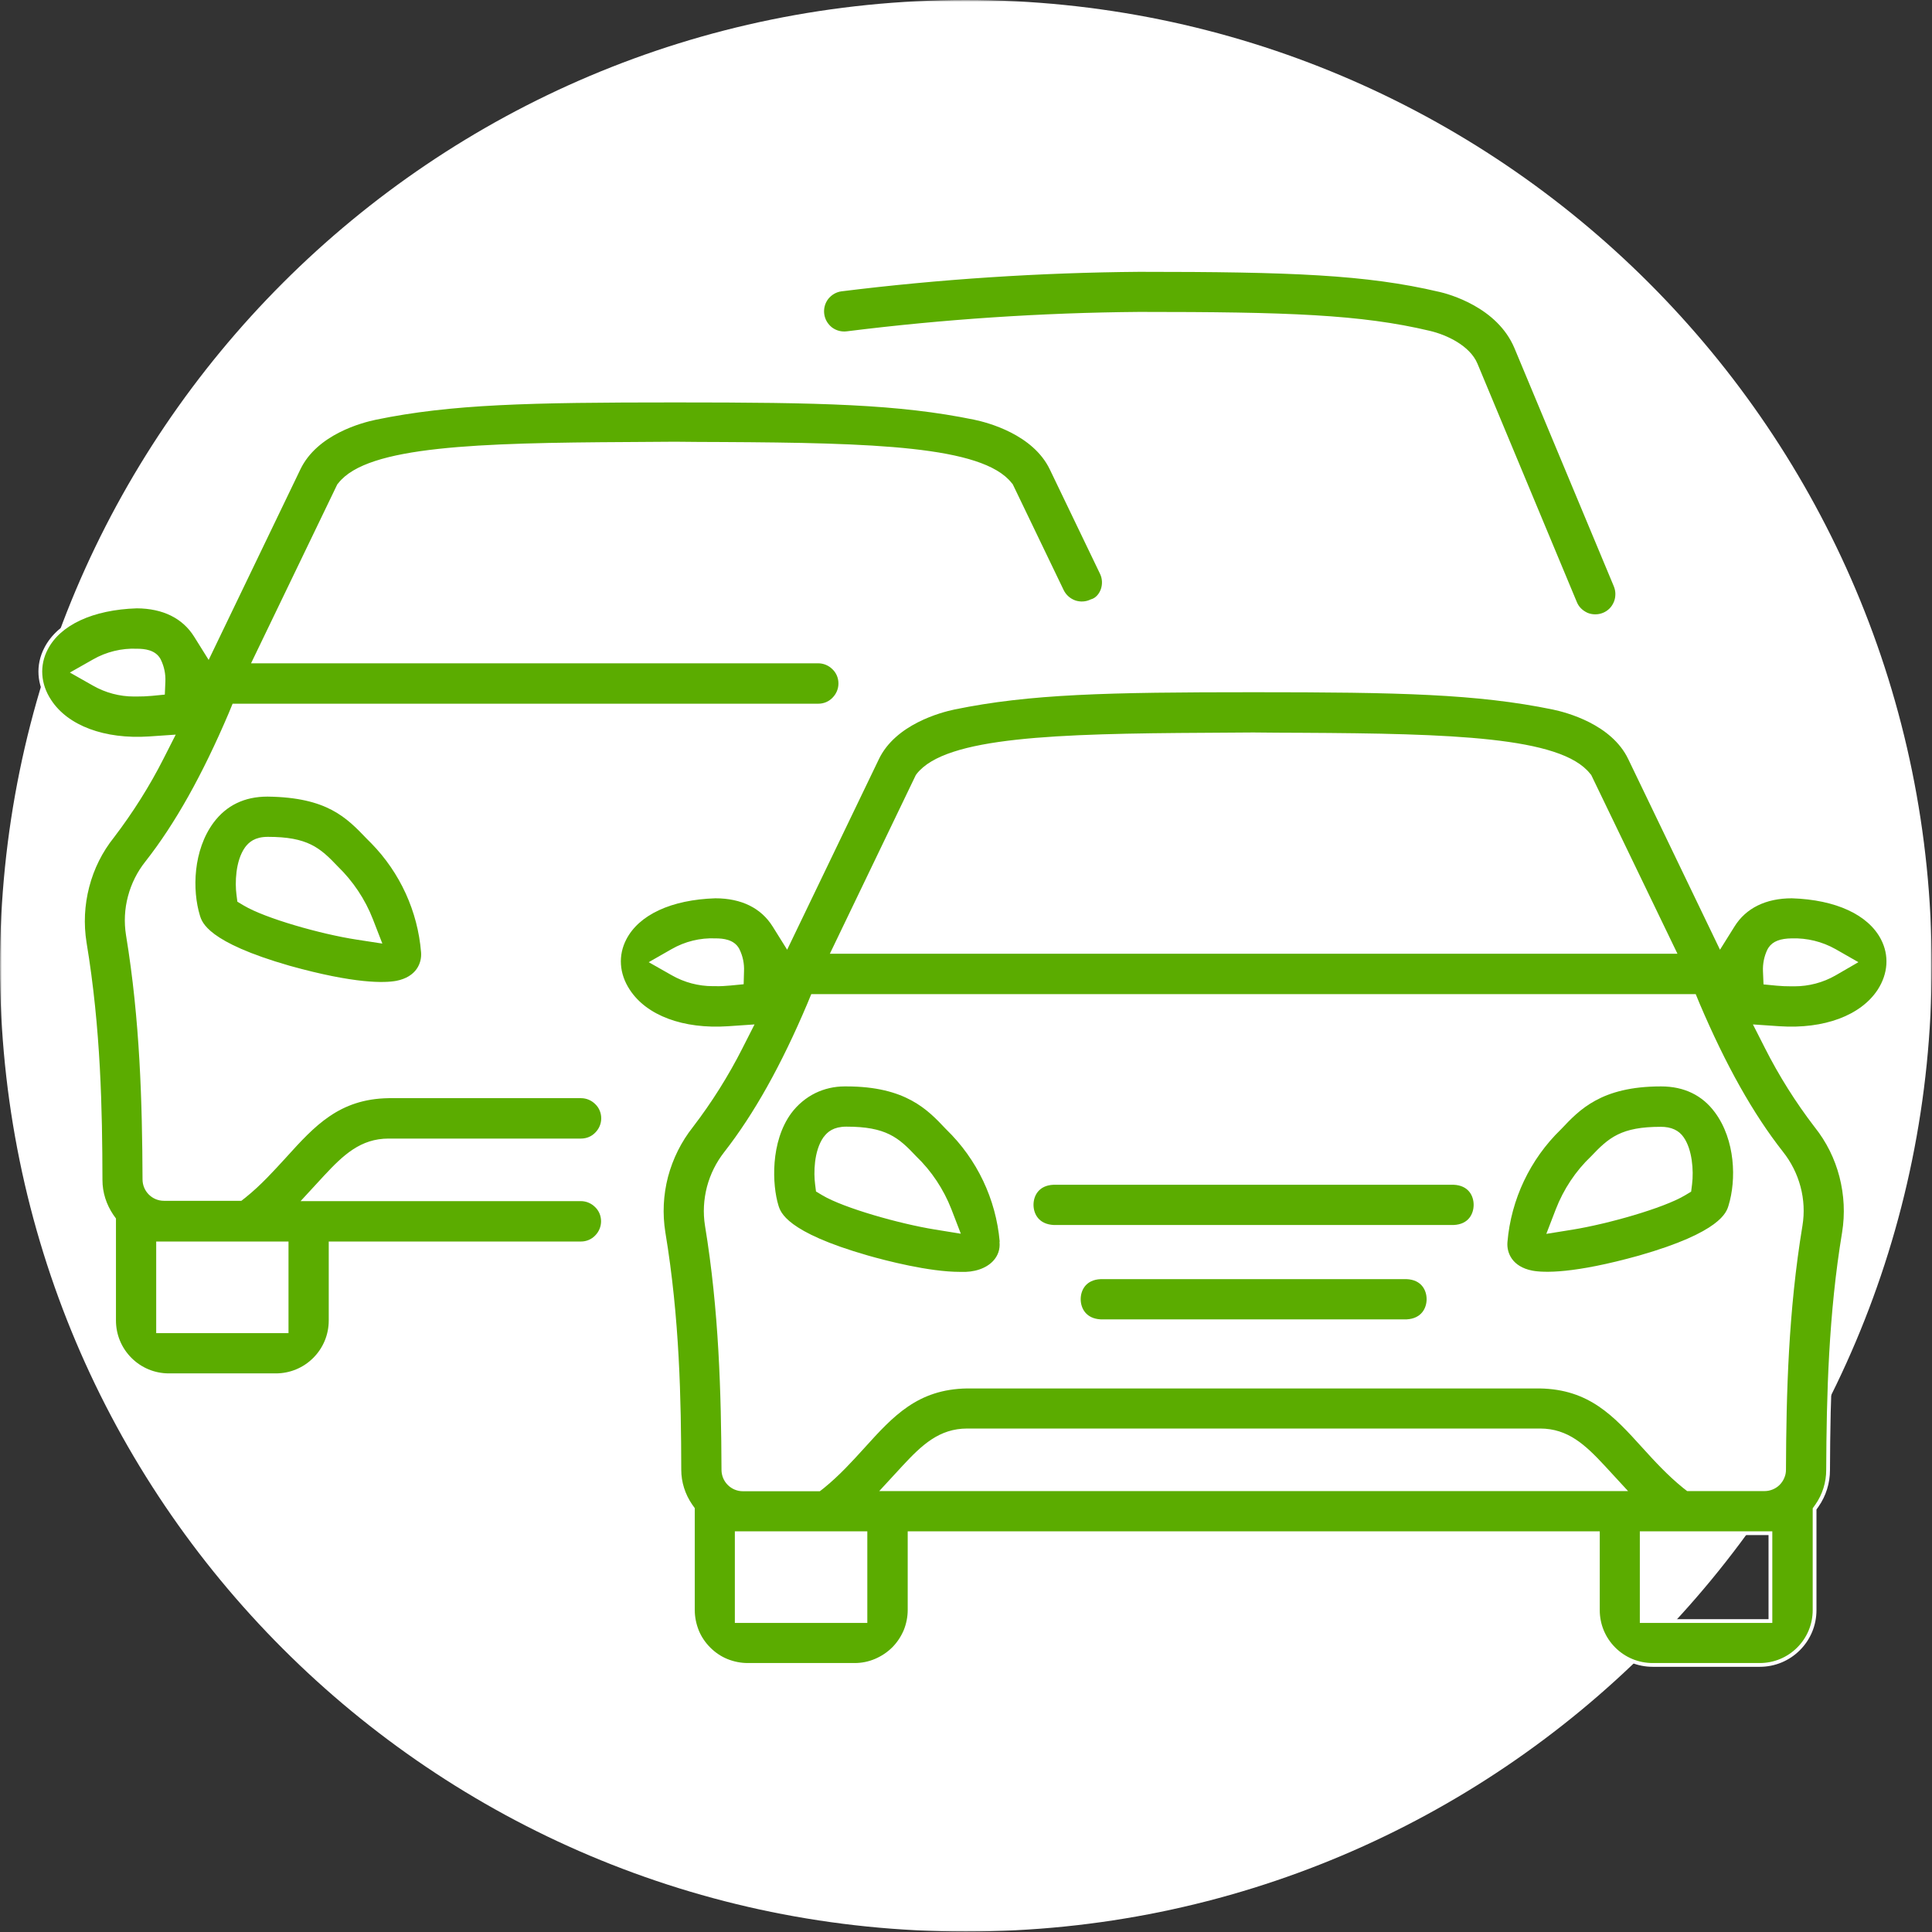 <?xml version="1.0" encoding="UTF-8"?> <svg xmlns="http://www.w3.org/2000/svg" width="512" height="512" viewBox="0 0 512 512" fill="none"><rect x="0" y="0" width="512" height="512" fill="#333333" stroke="none"/> <g clip-path="url(#clip0_1078_624)"> <mask id="mask0_1078_624" style="mask-type:luminance" maskUnits="userSpaceOnUse" x="0" y="0" width="512" height="512"> <path d="M512 0H0V512H512V0Z" fill="white"></path> </mask> <g mask="url(#mask0_1078_624)"> <path d="M255.958 511.874C397.305 511.874 511.916 397.305 511.916 255.916C511.916 114.526 397.305 0 255.958 0C114.611 0 0 114.568 0 255.958C0 397.347 114.568 511.874 255.958 511.874Z" fill="white"></path> <path d="M265.431 329.011C264.421 317.6 259.368 306.947 251.115 298.947L250.989 298.821C246.189 293.726 240.252 287.411 224.294 287.411C224.126 287.411 224 287.411 223.831 287.411C221.01 287.411 218.315 288.042 215.873 289.221C213.305 290.484 211.031 292.379 209.305 294.695C203.579 302.484 204.126 314.105 205.81 319.579C206.442 321.6 208.042 326.947 229.937 333.221C234.526 334.526 246.063 337.558 254.4 337.558H254.568C258.273 337.726 261.558 336.632 263.537 334.526C264.926 333.053 265.558 331.2 265.389 329.179L265.431 329.011ZM247.873 325.347C238.484 323.832 223.789 319.663 218.189 316.337L216.715 315.453L216.505 313.768C216.126 310.905 216.168 305.179 218.652 301.642L218.737 301.558C219.621 300.379 221.052 299.074 224.294 299.074C234.652 299.074 237.81 301.853 242.442 306.779C246.484 310.653 249.642 315.453 251.663 320.632L253.852 326.316L247.873 325.347Z" fill="#5BAC00" stroke="white"></path> <path d="M385.221 313.474H279.2C274.905 313.642 273.39 316.716 273.39 319.284C273.39 321.853 274.905 324.926 279.242 325.137H385.221C389.516 324.968 391.032 321.895 391.032 319.284C391.032 316.716 389.516 313.642 385.221 313.474Z" fill="#5BAC00" stroke="white"></path> <path d="M378.568 344.295C378.568 341.726 377.052 338.653 372.758 338.484H291.705C287.41 338.653 285.895 341.726 285.895 344.295C285.895 346.863 287.41 349.937 291.705 350.147H372.758C377.052 349.937 378.568 346.863 378.568 344.295Z" fill="#5BAC00" stroke="white"></path> <path d="M440.211 287.411C440.168 287.411 440.169 287.411 440.126 287.411C424.169 287.411 418.232 293.726 413.432 298.821L413.305 298.947C405.053 306.947 399.958 317.684 398.99 329.137C398.737 332.211 400.379 336.126 405.979 337.221C409.137 337.811 417.095 338.063 434.484 333.221C456.295 326.989 457.979 321.6 458.568 319.579C460.674 312.716 460.421 301.979 454.863 294.484C451.411 289.811 446.442 287.411 440.211 287.411ZM447.916 313.811L447.705 315.495L446.232 316.379C440.632 319.705 425.979 323.874 416.59 325.389L410.568 326.358L412.758 320.674C414.779 315.453 417.937 310.653 421.979 306.821C426.653 301.895 429.769 299.116 440.126 299.116C442.737 299.116 444.632 299.958 445.811 301.726C447.916 304.758 448.379 310.105 447.916 313.811Z" fill="#5BAC00" stroke="white"></path> <path d="M498.905 248.674C495.41 241.979 486.652 237.937 474.863 237.558C467.789 237.558 462.358 240.253 459.242 245.263L455.873 250.653L431.958 200.968C427.41 191.453 415.2 188.295 411.579 187.537C391.452 183.411 370.989 182.947 332.21 182.947C293.389 182.947 272.884 183.411 252.842 187.537C249.221 188.295 237.01 191.495 232.463 200.968L208.547 250.653L205.179 245.263C202.021 240.211 196.631 237.558 189.558 237.558C177.768 237.937 169.052 241.979 165.558 248.674C163.242 253.095 163.579 258.189 166.484 262.568C171.073 269.6 180.968 273.263 192.968 272.463L199.115 272.042L196.336 277.516C192.631 284.842 188.21 291.874 183.242 298.358C180.084 302.358 177.852 306.863 176.547 311.747C175.284 316.632 175.031 321.642 175.831 326.653C179.621 349.432 180 371.032 180.042 389.516C180.042 392.884 181.094 396.168 182.989 398.947L183.621 399.832V426.653C183.621 428.589 184 430.442 184.715 432.253C185.431 434.021 186.526 435.621 187.873 436.968C189.221 438.316 190.821 439.411 192.589 440.126C194.358 440.842 196.252 441.221 198.147 441.221H226.526C228.421 441.221 230.315 440.842 232.084 440.084C233.852 439.326 235.452 438.274 236.8 436.926C238.147 435.579 239.2 433.979 239.958 432.211C240.673 430.442 241.052 428.547 241.052 426.653V406.316H423.452V426.695C423.452 430.568 424.968 434.232 427.705 436.968C430.442 439.705 434.105 441.221 437.979 441.221H466.358C470.231 441.221 473.894 439.705 476.631 436.968C479.368 434.232 480.884 430.568 480.884 426.695V399.874L481.515 398.989C483.452 396.211 484.463 392.926 484.463 389.558C484.547 369.642 485.094 348.211 488.673 326.653C489.473 321.684 489.221 316.674 487.958 311.747C486.694 306.863 484.463 302.358 481.305 298.4C476.294 291.874 471.873 284.842 468.168 277.516L465.389 272.042L471.537 272.463C483.537 273.263 493.431 269.558 498.021 262.568C500.884 258.147 501.221 253.095 498.905 248.674ZM196.589 260.379L193.558 260.674C192.21 260.8 190.863 260.884 189.558 260.842C189.347 260.842 189.094 260.842 188.884 260.842C185.179 260.842 181.515 259.874 178.273 258.021L172.926 254.989L178.231 251.958C181.684 249.979 185.6 249.011 189.6 249.179C191.663 249.179 194.189 249.474 195.41 251.579L195.536 251.832C196.379 253.558 196.758 255.453 196.673 257.347L196.589 260.379ZM243.115 205.684L243.326 205.389C250.821 195.832 279.747 194.905 319.789 194.695C324.042 194.653 328.21 194.653 332.126 194.611C336.21 194.653 340.421 194.695 344.758 194.695C384.631 194.905 413.473 195.789 421.01 205.347L421.263 205.642L443.747 252.253H220.715L243.115 205.684ZM229.347 429.6H195.242V406.316H229.347V429.6ZM234.147 394.653L239.579 388.758C244.673 383.284 249.136 379.074 256.336 379.074H408.126C415.326 379.074 419.789 383.284 424.884 388.758L430.315 394.653H234.147ZM469.179 429.6H435.073V406.316H469.179V429.6ZM472.126 305.558C474.231 308.211 475.789 311.284 476.673 314.611C477.558 317.937 477.726 321.347 477.179 324.716C473.431 347.368 472.884 369.221 472.8 389.516C472.8 390.189 472.673 390.863 472.379 391.495C472.126 392.126 471.705 392.716 471.242 393.179C470.779 393.642 470.189 394.021 469.558 394.274C468.926 394.526 468.294 394.653 467.621 394.653H467.579H447.284L446.315 393.895C442.273 390.611 438.863 386.905 435.621 383.326C428 374.905 421.389 367.663 408 367.453H256.294C242.989 367.663 236.379 374.905 228.758 383.326C225.473 386.947 222.105 390.653 218.063 393.937L217.094 394.695H196.884C195.494 394.695 194.189 394.147 193.221 393.179C192.252 392.211 191.705 390.905 191.705 389.516C191.621 369.179 191.031 347.242 187.326 324.758C186.779 321.347 186.989 317.937 187.831 314.653C188.715 311.326 190.231 308.295 192.336 305.6C200.252 295.453 207.494 282.526 214.442 266.105L215.326 263.958H449.052L449.936 266.105C456.968 282.611 464.21 295.495 472.126 305.558ZM486.189 258.063C482.947 259.916 479.284 260.884 475.537 260.884C475.284 260.884 474.989 260.884 474.737 260.884C473.431 260.884 472.126 260.842 470.863 260.716L467.831 260.421L467.705 257.389C467.621 255.495 468 253.558 468.842 251.832L469.094 251.411C470.105 249.895 471.915 249.221 474.821 249.179C478.821 249.053 482.736 250.021 486.189 251.958L491.494 254.989L486.189 258.063Z" fill="#5BAC00"></path> <path d="M477.179 324.716C477.726 321.347 477.558 317.937 476.673 314.611C475.789 311.284 474.231 308.211 472.126 305.558C464.21 295.495 456.968 282.611 449.936 266.105L449.052 263.958H215.326L214.442 266.105C207.494 282.526 200.252 295.453 192.336 305.6C190.231 308.295 188.715 311.326 187.831 314.653C186.989 317.937 186.779 321.347 187.326 324.758C191.031 347.242 191.621 369.179 191.705 389.516C191.705 390.905 192.252 392.211 193.221 393.179C194.189 394.147 195.494 394.695 196.884 394.695H217.094L218.063 393.937C222.105 390.653 225.473 386.947 228.758 383.326C236.379 374.905 242.989 367.663 256.294 367.453H408C421.389 367.663 428 374.905 435.621 383.326C438.863 386.905 442.273 390.611 446.315 393.895L447.284 394.653H467.579H467.621C468.294 394.653 468.926 394.526 469.558 394.274C470.189 394.021 470.779 393.642 471.242 393.179C471.705 392.716 472.126 392.126 472.379 391.495C472.673 390.863 472.8 390.189 472.8 389.516C472.884 369.221 473.431 347.368 477.179 324.716ZM477.179 324.716H477.094M498.905 248.674C495.41 241.979 486.652 237.937 474.863 237.558C467.789 237.558 462.358 240.253 459.242 245.263L455.873 250.653L431.958 200.968C427.41 191.453 415.2 188.295 411.579 187.537C391.452 183.411 370.989 182.947 332.21 182.947C293.389 182.947 272.884 183.411 252.842 187.537C249.221 188.295 237.01 191.495 232.463 200.968L208.547 250.653L205.179 245.263C202.021 240.211 196.631 237.558 189.558 237.558C177.768 237.937 169.052 241.979 165.558 248.674C163.242 253.095 163.579 258.189 166.484 262.568C171.073 269.6 180.968 273.263 192.968 272.463L199.115 272.042L196.336 277.516C192.631 284.842 188.21 291.874 183.242 298.358C180.084 302.358 177.852 306.863 176.547 311.747C175.284 316.632 175.031 321.642 175.831 326.653C179.621 349.432 180 371.032 180.042 389.516C180.042 392.884 181.094 396.168 182.989 398.947L183.621 399.832V426.653C183.621 428.589 184 430.442 184.715 432.253C185.431 434.021 186.526 435.621 187.873 436.968C189.221 438.316 190.821 439.411 192.589 440.126C194.358 440.842 196.252 441.221 198.147 441.221H226.526C228.421 441.221 230.315 440.842 232.084 440.084C233.852 439.326 235.452 438.274 236.8 436.926C238.147 435.579 239.2 433.979 239.958 432.211C240.673 430.442 241.052 428.547 241.052 426.653V406.316H423.452V426.695C423.452 430.568 424.968 434.232 427.705 436.968C430.442 439.705 434.105 441.221 437.979 441.221H466.358C470.231 441.221 473.894 439.705 476.631 436.968C479.368 434.232 480.884 430.568 480.884 426.695V399.874L481.515 398.989C483.452 396.211 484.463 392.926 484.463 389.558C484.547 369.642 485.094 348.211 488.673 326.653C489.473 321.684 489.221 316.674 487.958 311.747C486.694 306.863 484.463 302.358 481.305 298.4C476.294 291.874 471.873 284.842 468.168 277.516L465.389 272.042L471.537 272.463C483.537 273.263 493.431 269.558 498.021 262.568C500.884 258.147 501.221 253.095 498.905 248.674ZM196.589 260.379L193.558 260.674C192.21 260.8 190.863 260.884 189.558 260.842C189.347 260.842 189.094 260.842 188.884 260.842C185.179 260.842 181.515 259.874 178.273 258.021L172.926 254.989L178.231 251.958C181.684 249.979 185.6 249.011 189.6 249.179C191.663 249.179 194.189 249.474 195.41 251.579L195.536 251.832C196.379 253.558 196.758 255.453 196.673 257.347L196.589 260.379ZM243.115 205.684L243.326 205.389C250.821 195.832 279.747 194.905 319.789 194.695C324.042 194.653 328.21 194.653 332.126 194.611C336.21 194.653 340.421 194.695 344.758 194.695C384.631 194.905 413.473 195.789 421.01 205.347L421.263 205.642L443.747 252.253H220.715L243.115 205.684ZM229.347 429.6H195.242V406.316H229.347V429.6ZM234.147 394.653L239.579 388.758C244.673 383.284 249.136 379.074 256.336 379.074H408.126C415.326 379.074 419.789 383.284 424.884 388.758L430.315 394.653H234.147ZM469.179 429.6H435.073V406.316H469.179V429.6ZM486.189 258.063C482.947 259.916 479.284 260.884 475.537 260.884C475.284 260.884 474.989 260.884 474.737 260.884C473.431 260.884 472.126 260.842 470.863 260.716L467.831 260.421L467.705 257.389C467.621 255.495 468 253.558 468.842 251.832L469.094 251.411C470.105 249.895 471.915 249.221 474.821 249.179C478.821 249.053 482.736 250.021 486.189 251.958L491.494 254.989L486.189 258.063Z" stroke="white"></path> <path d="M292.21 156.295C292.716 154.821 292.631 153.221 291.958 151.832L278.652 124.168C274.063 114.653 261.894 111.495 258.273 110.737C238.146 106.611 217.684 106.147 178.905 106.147C140.084 106.147 119.579 106.611 99.536 110.737C95.915 111.495 83.747 114.611 79.157 124.168L55.242 173.853L51.873 168.463C48.715 163.411 43.326 160.758 36.252 160.716C24.462 161.095 15.662 165.179 12.21 171.874C9.894 176.295 10.231 181.39 13.136 185.768C17.684 192.758 27.578 196.463 39.578 195.663L45.726 195.242L42.947 200.716C39.242 208.042 34.82 215.032 29.852 221.558C26.652 225.558 24.42 230.063 23.157 234.947C21.894 239.832 21.642 244.842 22.442 249.853C26.231 272.632 26.61 294.232 26.652 312.716C26.652 316.126 27.705 319.368 29.599 322.189L30.231 323.074V349.937C30.231 353.811 31.747 357.474 34.484 360.211C37.22 362.947 40.884 364.463 44.757 364.463H73.094C76.968 364.463 80.631 362.947 83.368 360.211C86.105 357.474 87.62 353.811 87.62 349.937V329.516H153.937C155.495 329.516 156.968 328.926 158.063 327.79C159.158 326.695 159.789 325.221 159.789 323.663C159.789 322.105 159.2 320.632 158.063 319.537C156.968 318.442 155.495 317.811 153.937 317.811H80.799L86.231 311.916C91.326 306.442 95.789 302.232 102.989 302.232H153.979C155.537 302.232 157.01 301.642 158.105 300.505C159.2 299.411 159.831 297.937 159.831 296.379C159.831 294.821 159.242 293.347 158.105 292.253C157.01 291.158 155.537 290.526 153.979 290.526H102.989C89.684 290.737 83.073 297.979 75.452 306.4C72.168 309.979 68.799 313.726 64.757 316.968L63.789 317.726H43.452C42.062 317.726 40.757 317.179 39.789 316.211C38.82 315.242 38.273 313.937 38.273 312.547C38.189 292.211 37.599 270.274 33.894 247.79C33.347 244.379 33.515 240.968 34.399 237.642C35.284 234.316 36.799 231.284 38.947 228.59C46.82 218.568 54.062 205.642 61.094 189.137L61.978 186.99H216.842C218.4 186.99 219.874 186.4 220.968 185.263C222.063 184.168 222.695 182.695 222.695 181.137C222.695 179.579 222.105 178.105 220.968 177.011C219.874 175.916 218.4 175.284 216.842 175.284H67.326L89.81 128.632L90.062 128.337C97.557 118.737 126.568 117.853 166.695 117.642C170.905 117.6 174.989 117.6 178.863 117.558C182.905 117.6 187.074 117.642 191.368 117.642C231.326 117.853 260.167 118.737 267.704 128.295L267.958 128.59L281.431 156.59C282.105 157.979 283.284 159.032 284.758 159.579C286.231 160.084 287.831 160 289.221 159.326C290.652 158.947 291.705 157.726 292.21 156.295ZM43.199 183.621L40.168 183.916C38.862 184.042 37.473 184.084 36.168 184.084C35.957 184.084 35.705 184.084 35.494 184.084C31.789 184.084 28.126 183.116 24.884 181.263L19.536 178.232L24.884 175.2C28.336 173.221 32.294 172.253 36.252 172.421C38.315 172.421 40.842 172.716 42.062 174.821L42.189 175.074C43.031 176.8 43.41 178.695 43.326 180.632L43.199 183.621ZM41.894 329.516H75.957V352.8H41.894V329.516Z" fill="#5BAC00" stroke="white"></path> <path d="M301.895 83.158C341.221 83.158 360.59 83.832 378.821 88.168C383.284 89.221 389.179 92.042 391.074 96.547L417.348 159.579C417.642 160.337 418.063 161.011 418.611 161.558C419.158 162.105 419.79 162.526 420.505 162.863C421.937 163.453 423.579 163.453 425.011 162.863C425.727 162.568 426.358 162.147 426.905 161.6C427.453 161.053 427.874 160.379 428.169 159.663C428.463 158.947 428.59 158.189 428.59 157.389C428.59 156.632 428.421 155.874 428.127 155.158L401.811 92.084C397.137 80.926 384.042 77.432 381.474 76.842H381.432C362.105 72.295 342.148 71.537 301.895 71.537C275.621 71.747 249.011 73.474 222.905 76.716C221.39 76.926 220.042 77.726 219.074 78.947C218.148 80.168 217.726 81.726 217.937 83.284C218.148 84.842 218.948 86.189 220.169 87.158C221.39 88.084 222.948 88.505 224.505 88.295C250.105 85.095 276.127 83.368 301.895 83.158Z" fill="#5BAC00" stroke="white"></path> <path d="M97.642 222.021C92.126 216.253 86.905 210.821 70.947 210.611C70.905 210.611 70.905 210.611 70.863 210.611C64.631 210.611 59.705 213.011 56.21 217.684C50.652 225.179 50.399 235.916 52.505 242.779C53.136 244.8 54.778 250.147 76.631 256.421C94.02 261.263 101.937 261.011 105.137 260.421C110.695 259.326 112.337 255.411 112.084 252.337C111.2 241.347 106.442 230.989 98.736 223.116L97.642 222.021ZM94.526 248.505C85.178 247.074 70.484 242.905 64.842 239.537L63.368 238.653L63.157 236.968C62.778 234.105 62.863 228.337 65.347 224.842C66.273 223.621 67.663 222.274 70.989 222.274C81.347 222.274 84.505 225.053 89.136 229.937C93.136 233.811 96.336 238.568 98.357 243.789L100.547 249.432L94.526 248.505Z" fill="#5BAC00" stroke="white"></path> </g> </g> <defs> <clipPath id="clip0_1078_624"> <rect width="512" height="512" fill="white"></rect> </clipPath> </defs> </svg> 